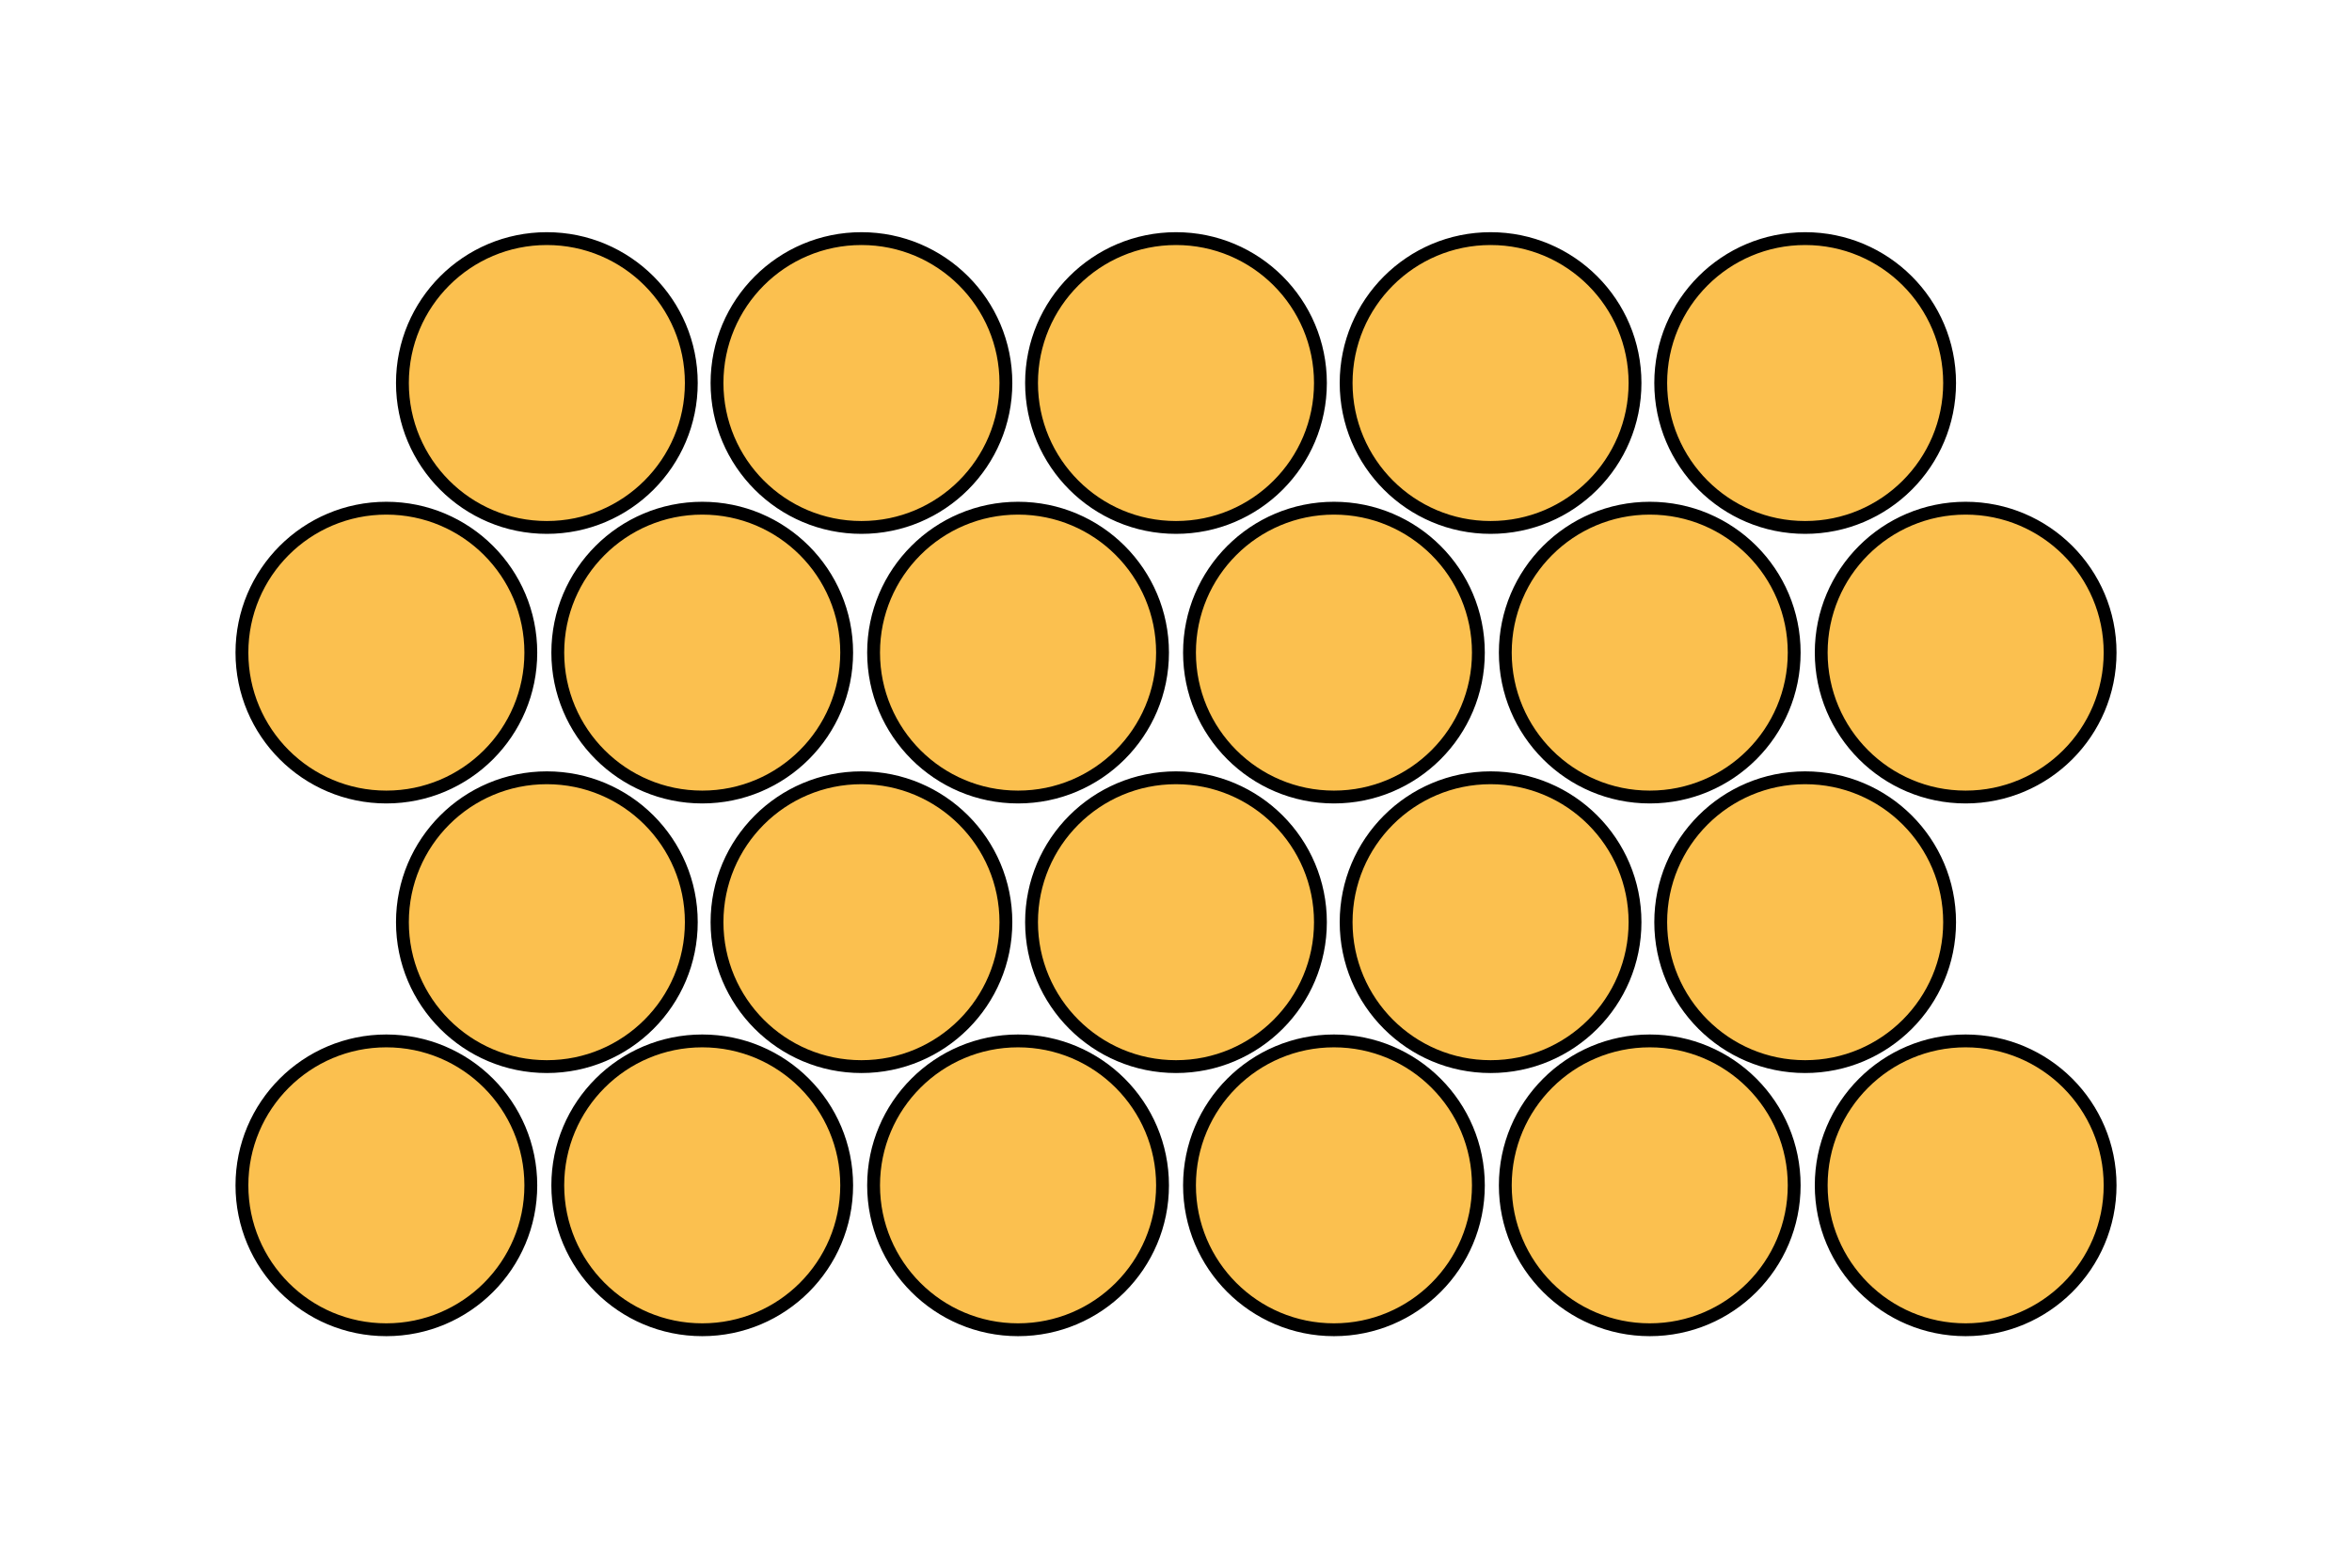 <svg xmlns="http://www.w3.org/2000/svg" width="231.653" height="154.507" viewBox="0 0 173.74 115.88" class="displayed_equation">
  <defs>
    <clipPath id="svg673182535253tikz_00003g">
      <path d="M 121 24 L 158.004 24 L 158.004 73 L 121 73 Z M 121 24" />
    </clipPath>
    <clipPath id="svg673182535253tikz_00003a">
      <path d="M 16 15.73 L 65 15.73 L 65 53 L 16 53 Z M 16 15.73" />
    </clipPath>
    <clipPath id="svg673182535253tikz_00003c">
      <path d="M 62 15.73 L 111 15.73 L 111 53 L 62 53 Z M 62 15.73" />
    </clipPath>
    <clipPath id="svg673182535253tikz_00003d">
      <path d="M 86 15.73 L 135 15.73 L 135 53 L 86 53 Z M 86 15.73" />
    </clipPath>
    <clipPath id="svg673182535253tikz_00003e">
      <path d="M 109 15.73 L 158 15.73 L 158 53 L 109 53 Z M 109 15.73" />
    </clipPath>
    <clipPath id="svg673182535253tikz_00003f">
      <path d="M 15.734 24 L 53 24 L 53 73 L 15.734 73 Z M 15.734 24" />
    </clipPath>
    <clipPath id="svg673182535253tikz_00003b">
      <path d="M 39 15.73 L 88 15.73 L 88 53 L 39 53 Z M 39 15.73" />
    </clipPath>
    <clipPath id="svg673182535253tikz_00003h">
      <path d="M 15.734 63 L 53 63 L 53 100.145 L 15.734 100.145 Z M 15.734 63" />
    </clipPath>
    <clipPath id="svg673182535253tikz_00003i">
      <path d="M 27 63 L 76 63 L 76 100.145 L 27 100.145 Z M 27 63" />
    </clipPath>
    <clipPath id="svg673182535253tikz_00003j">
      <path d="M 51 63 L 100 63 L 100 100.145 L 51 100.145 Z M 51 63" />
    </clipPath>
    <clipPath id="svg673182535253tikz_00003k">
      <path d="M 74 63 L 123 63 L 123 100.145 L 74 100.145 Z M 74 63" />
    </clipPath>
    <clipPath id="svg673182535253tikz_00003l">
      <path d="M 97 63 L 146 63 L 146 100.145 L 97 100.145 Z M 97 63" />
    </clipPath>
    <clipPath id="svg673182535253tikz_00003m">
      <path d="M 121 63 L 158.004 63 L 158.004 100.145 L 121 100.145 Z M 121 63" />
    </clipPath>
  </defs>
  <path d="M 51.066 28.297 C 51.066 34.191 46.289 38.969 40.395 38.969 C 34.5 38.969 29.727 34.191 29.727 28.297 C 29.727 22.402 34.5 17.629 40.395 17.629 C 46.289 17.629 51.066 22.402 51.066 28.297 Z M 51.066 28.297" fill="#fbc04f" />
  <g clip-path="url(#svg673182535253tikz_00003a)">
    <path d="M 510.664 875.831 C 510.664 816.886 462.891 769.112 403.945 769.112 C 345 769.112 297.266 816.886 297.266 875.831 C 297.266 934.777 345 982.511 403.945 982.511 C 462.891 982.511 510.664 934.777 510.664 875.831 Z M 510.664 875.831" transform="matrix(.1 0 0 -.1 0 115.88)" fill="none" stroke-width="9.485" stroke="#000" stroke-miterlimit="10" />
  </g>
  <path d="M 74.305 28.297 C 74.305 34.191 69.527 38.969 63.633 38.969 C 57.738 38.969 52.965 34.191 52.965 28.297 C 52.965 22.402 57.738 17.629 63.633 17.629 C 69.527 17.629 74.305 22.402 74.305 28.297 Z M 74.305 28.297" fill="#fbc04f" />
  <g clip-path="url(#svg673182535253tikz_00003b)">
    <path d="M 743.047 875.831 C 743.047 816.886 695.273 769.112 636.328 769.112 C 577.383 769.112 529.648 816.886 529.648 875.831 C 529.648 934.777 577.383 982.511 636.328 982.511 C 695.273 982.511 743.047 934.777 743.047 875.831 Z M 743.047 875.831" transform="matrix(.1 0 0 -.1 0 115.88)" fill="none" stroke-width="9.485" stroke="#000" stroke-miterlimit="10" />
  </g>
  <path d="M 97.539 28.297 C 97.539 34.191 92.766 38.969 86.871 38.969 C 80.977 38.969 76.199 34.191 76.199 28.297 C 76.199 22.402 80.977 17.629 86.871 17.629 C 92.766 17.629 97.539 22.402 97.539 28.297 Z M 97.539 28.297" fill="#fbc04f" />
  <g clip-path="url(#svg673182535253tikz_00003c)">
    <path d="M 975.391 875.831 C 975.391 816.886 927.656 769.112 868.711 769.112 C 809.766 769.112 761.992 816.886 761.992 875.831 C 761.992 934.777 809.766 982.511 868.711 982.511 C 927.656 982.511 975.391 934.777 975.391 875.831 Z M 975.391 875.831" transform="matrix(.1 0 0 -.1 0 115.88)" fill="none" stroke-width="9.485" stroke="#000" stroke-miterlimit="10" />
  </g>
  <path d="M 120.777 28.297 C 120.777 34.191 116.004 38.969 110.109 38.969 C 104.215 38.969 99.438 34.191 99.438 28.297 C 99.438 22.402 104.215 17.629 110.109 17.629 C 116.004 17.629 120.777 22.402 120.777 28.297 Z M 120.777 28.297" fill="#fbc04f" />
  <g clip-path="url(#svg673182535253tikz_00003d)">
    <path d="M 1207.773 875.831 C 1207.773 816.886 1160.039 769.112 1101.094 769.112 C 1042.148 769.112 994.375 816.886 994.375 875.831 C 994.375 934.777 1042.148 982.511 1101.094 982.511 C 1160.039 982.511 1207.773 934.777 1207.773 875.831 Z M 1207.773 875.831" transform="matrix(.1 0 0 -.1 0 115.88)" fill="none" stroke-width="9.485" stroke="#000" stroke-miterlimit="10" />
  </g>
  <path d="M 144.016 28.297 C 144.016 34.191 139.238 38.969 133.344 38.969 C 127.449 38.969 122.676 34.191 122.676 28.297 C 122.676 22.402 127.449 17.629 133.344 17.629 C 139.238 17.629 144.016 22.402 144.016 28.297 Z M 144.016 28.297" fill="#fbc04f" />
  <g clip-path="url(#svg673182535253tikz_00003e)">
    <path d="M 1440.156 875.831 C 1440.156 816.886 1392.383 769.112 1333.438 769.112 C 1274.492 769.112 1226.758 816.886 1226.758 875.831 C 1226.758 934.777 1274.492 982.511 1333.438 982.511 C 1392.383 982.511 1440.156 934.777 1440.156 875.831 Z M 1440.156 875.831" transform="matrix(.1 0 0 -.1 0 115.88)" fill="none" stroke-width="9.485" stroke="#000" stroke-miterlimit="10" />
  </g>
  <path d="M 39.211 48.215 C 39.211 54.109 34.434 58.887 28.539 58.887 C 22.645 58.887 17.871 54.109 17.871 48.215 C 17.871 42.32 22.645 37.547 28.539 37.547 C 34.434 37.547 39.211 42.32 39.211 48.215 Z M 39.211 48.215" fill="#fbc04f" />
  <g clip-path="url(#svg673182535253tikz_00003f)">
    <path d="M 392.109 676.652 C 392.109 617.706 344.336 569.933 285.391 569.933 C 226.445 569.933 178.711 617.706 178.711 676.652 C 178.711 735.597 226.445 783.331 285.391 783.331 C 344.336 783.331 392.109 735.597 392.109 676.652 Z M 392.109 676.652" transform="matrix(.1 0 0 -.1 0 115.88)" fill="none" stroke-width="9.485" stroke="#000" stroke-miterlimit="10" />
  </g>
  <path d="M625.43 676.652C625.43 617.706 577.656 569.933 518.75 569.933 459.805 569.933 412.031 617.706 412.031 676.652 412.031 735.597 459.805 783.331 518.75 783.331 577.656 783.331 625.43 735.597 625.43 676.652zM858.75 676.652C858.75 617.706 810.977 569.933 752.031 569.933 693.125 569.933 645.312 617.706 645.312 676.652 645.312 735.597 693.125 783.331 752.031 783.331 810.977 783.331 858.75 735.597 858.75 676.652zM1092.07 676.652C1092.07 617.706 1044.297 569.933 985.391 569.933 926.445 569.933 878.672 617.706 878.672 676.652 878.672 735.597 926.445 783.331 985.391 783.331 1044.297 783.331 1092.07 735.597 1092.07 676.652zM1325.352 676.652C1325.352 617.706 1277.617 569.933 1218.672 569.933 1159.766 569.933 1111.953 617.706 1111.953 676.652 1111.953 735.597 1159.766 783.331 1218.672 783.331 1277.617 783.331 1325.352 735.597 1325.352 676.652zM1325.352 676.652" transform="matrix(.1 0 0 -.1 0 115.88)" fill="#fbc04f" stroke-width="9.485" stroke="#000" stroke-miterlimit="10" />
  <path d="M 155.871 48.215 C 155.871 54.109 151.094 58.887 145.199 58.887 C 139.305 58.887 134.531 54.109 134.531 48.215 C 134.531 42.32 139.305 37.547 145.199 37.547 C 151.094 37.547 155.871 42.32 155.871 48.215 Z M 155.871 48.215" fill="#fbc04f" />
  <g clip-path="url(#svg673182535253tikz_00003g)">
    <path d="M 1558.711 676.652 C 1558.711 617.706 1510.938 569.933 1451.992 569.933 C 1393.047 569.933 1345.312 617.706 1345.312 676.652 C 1345.312 735.597 1393.047 783.331 1451.992 783.331 C 1510.938 783.331 1558.711 735.597 1558.711 676.652 Z M 1558.711 676.652" transform="matrix(.1 0 0 -.1 0 115.88)" fill="none" stroke-width="9.485" stroke="#000" stroke-miterlimit="10" />
  </g>
  <path d="M510.664 477.472C510.664 418.527 462.891 370.753 403.945 370.753 345 370.753 297.266 418.527 297.266 477.472 297.266 536.417 345 584.152 403.945 584.152 462.891 584.152 510.664 536.417 510.664 477.472zM743.047 477.472C743.047 418.527 695.273 370.753 636.328 370.753 577.383 370.753 529.648 418.527 529.648 477.472 529.648 536.417 577.383 584.152 636.328 584.152 695.273 584.152 743.047 536.417 743.047 477.472zM975.391 477.472C975.391 418.527 927.656 370.753 868.711 370.753 809.766 370.753 761.992 418.527 761.992 477.472 761.992 536.417 809.766 584.152 868.711 584.152 927.656 584.152 975.391 536.417 975.391 477.472zM1207.773 477.472C1207.773 418.527 1160.039 370.753 1101.094 370.753 1042.148 370.753 994.375 418.527 994.375 477.472 994.375 536.417 1042.148 584.152 1101.094 584.152 1160.039 584.152 1207.773 536.417 1207.773 477.472zM1440.156 477.472C1440.156 418.527 1392.383 370.753 1333.438 370.753 1274.492 370.753 1226.758 418.527 1226.758 477.472 1226.758 536.417 1274.492 584.152 1333.438 584.152 1392.383 584.152 1440.156 536.417 1440.156 477.472zM1440.156 477.472" transform="matrix(.1 0 0 -.1 0 115.88)" fill="#fbc04f" stroke-width="9.485" stroke="#000" stroke-miterlimit="10" />
  <path d="M 39.211 87.578 C 39.211 93.473 34.434 98.246 28.539 98.246 C 22.645 98.246 17.871 93.473 17.871 87.578 C 17.871 81.684 22.645 76.906 28.539 76.906 C 34.434 76.906 39.211 81.684 39.211 87.578 Z M 39.211 87.578" fill="#fbc04f" />
  <g clip-path="url(#svg673182535253tikz_00003h)">
    <path d="M 392.109 283.019 C 392.109 224.073 344.336 176.339 285.391 176.339 C 226.445 176.339 178.711 224.073 178.711 283.019 C 178.711 341.964 226.445 389.738 285.391 389.738 C 344.336 389.738 392.109 341.964 392.109 283.019 Z M 392.109 283.019" transform="matrix(.1 0 0 -.1 0 115.88)" fill="none" stroke-width="9.485" stroke="#000" stroke-miterlimit="10" />
  </g>
  <path d="M 62.543 87.578 C 62.543 93.473 57.766 98.246 51.875 98.246 C 45.98 98.246 41.203 93.473 41.203 87.578 C 41.203 81.684 45.98 76.906 51.875 76.906 C 57.766 76.906 62.543 81.684 62.543 87.578 Z M 62.543 87.578" fill="#fbc04f" />
  <g clip-path="url(#svg673182535253tikz_00003i)">
    <path d="M 625.43 283.019 C 625.43 224.073 577.656 176.339 518.75 176.339 C 459.805 176.339 412.031 224.073 412.031 283.019 C 412.031 341.964 459.805 389.738 518.75 389.738 C 577.656 389.738 625.43 341.964 625.43 283.019 Z M 625.43 283.019" transform="matrix(.1 0 0 -.1 0 115.88)" fill="none" stroke-width="9.485" stroke="#000" stroke-miterlimit="10" />
  </g>
  <path d="M 85.875 87.578 C 85.875 93.473 81.098 98.246 75.203 98.246 C 69.312 98.246 64.531 93.473 64.531 87.578 C 64.531 81.684 69.312 76.906 75.203 76.906 C 81.098 76.906 85.875 81.684 85.875 87.578 Z M 85.875 87.578" fill="#fbc04f" />
  <g clip-path="url(#svg673182535253tikz_00003j)">
    <path d="M 858.75 283.019 C 858.75 224.073 810.977 176.339 752.031 176.339 C 693.125 176.339 645.312 224.073 645.312 283.019 C 645.312 341.964 693.125 389.738 752.031 389.738 C 810.977 389.738 858.75 341.964 858.75 283.019 Z M 858.75 283.019" transform="matrix(.1 0 0 -.1 0 115.88)" fill="none" stroke-width="9.485" stroke="#000" stroke-miterlimit="10" />
  </g>
  <path d="M 109.207 87.578 C 109.207 93.473 104.43 98.246 98.539 98.246 C 92.645 98.246 87.867 93.473 87.867 87.578 C 87.867 81.684 92.645 76.906 98.539 76.906 C 104.43 76.906 109.207 81.684 109.207 87.578 Z M 109.207 87.578" fill="#fbc04f" />
  <g clip-path="url(#svg673182535253tikz_00003k)">
    <path d="M 1092.07 283.019 C 1092.07 224.073 1044.297 176.339 985.391 176.339 C 926.445 176.339 878.672 224.073 878.672 283.019 C 878.672 341.964 926.445 389.738 985.391 389.738 C 1044.297 389.738 1092.07 341.964 1092.07 283.019 Z M 1092.07 283.019" transform="matrix(.1 0 0 -.1 0 115.88)" fill="none" stroke-width="9.485" stroke="#000" stroke-miterlimit="10" />
  </g>
  <path d="M 132.535 87.578 C 132.535 93.473 127.762 98.246 121.867 98.246 C 115.977 98.246 111.195 93.473 111.195 87.578 C 111.195 81.684 115.977 76.906 121.867 76.906 C 127.762 76.906 132.535 81.684 132.535 87.578 Z M 132.535 87.578" fill="#fbc04f" />
  <g clip-path="url(#svg673182535253tikz_00003l)">
    <path d="M 1325.352 283.019 C 1325.352 224.073 1277.617 176.339 1218.672 176.339 C 1159.766 176.339 1111.953 224.073 1111.953 283.019 C 1111.953 341.964 1159.766 389.738 1218.672 389.738 C 1277.617 389.738 1325.352 341.964 1325.352 283.019 Z M 1325.352 283.019" transform="matrix(.1 0 0 -.1 0 115.88)" fill="none" stroke-width="9.485" stroke="#000" stroke-miterlimit="10" />
  </g>
  <path d="M 155.871 87.578 C 155.871 93.473 151.094 98.246 145.199 98.246 C 139.305 98.246 134.531 93.473 134.531 87.578 C 134.531 81.684 139.305 76.906 145.199 76.906 C 151.094 76.906 155.871 81.684 155.871 87.578 Z M 155.871 87.578" fill="#fbc04f" />
  <g clip-path="url(#svg673182535253tikz_00003m)">
    <path d="M 1558.711 283.019 C 1558.711 224.073 1510.938 176.339 1451.992 176.339 C 1393.047 176.339 1345.312 224.073 1345.312 283.019 C 1345.312 341.964 1393.047 389.738 1451.992 389.738 C 1510.938 389.738 1558.711 341.964 1558.711 283.019 Z M 1558.711 283.019" transform="matrix(.1 0 0 -.1 0 115.88)" fill="none" stroke-width="9.485" stroke="#000" stroke-miterlimit="10" />
  </g>
</svg>